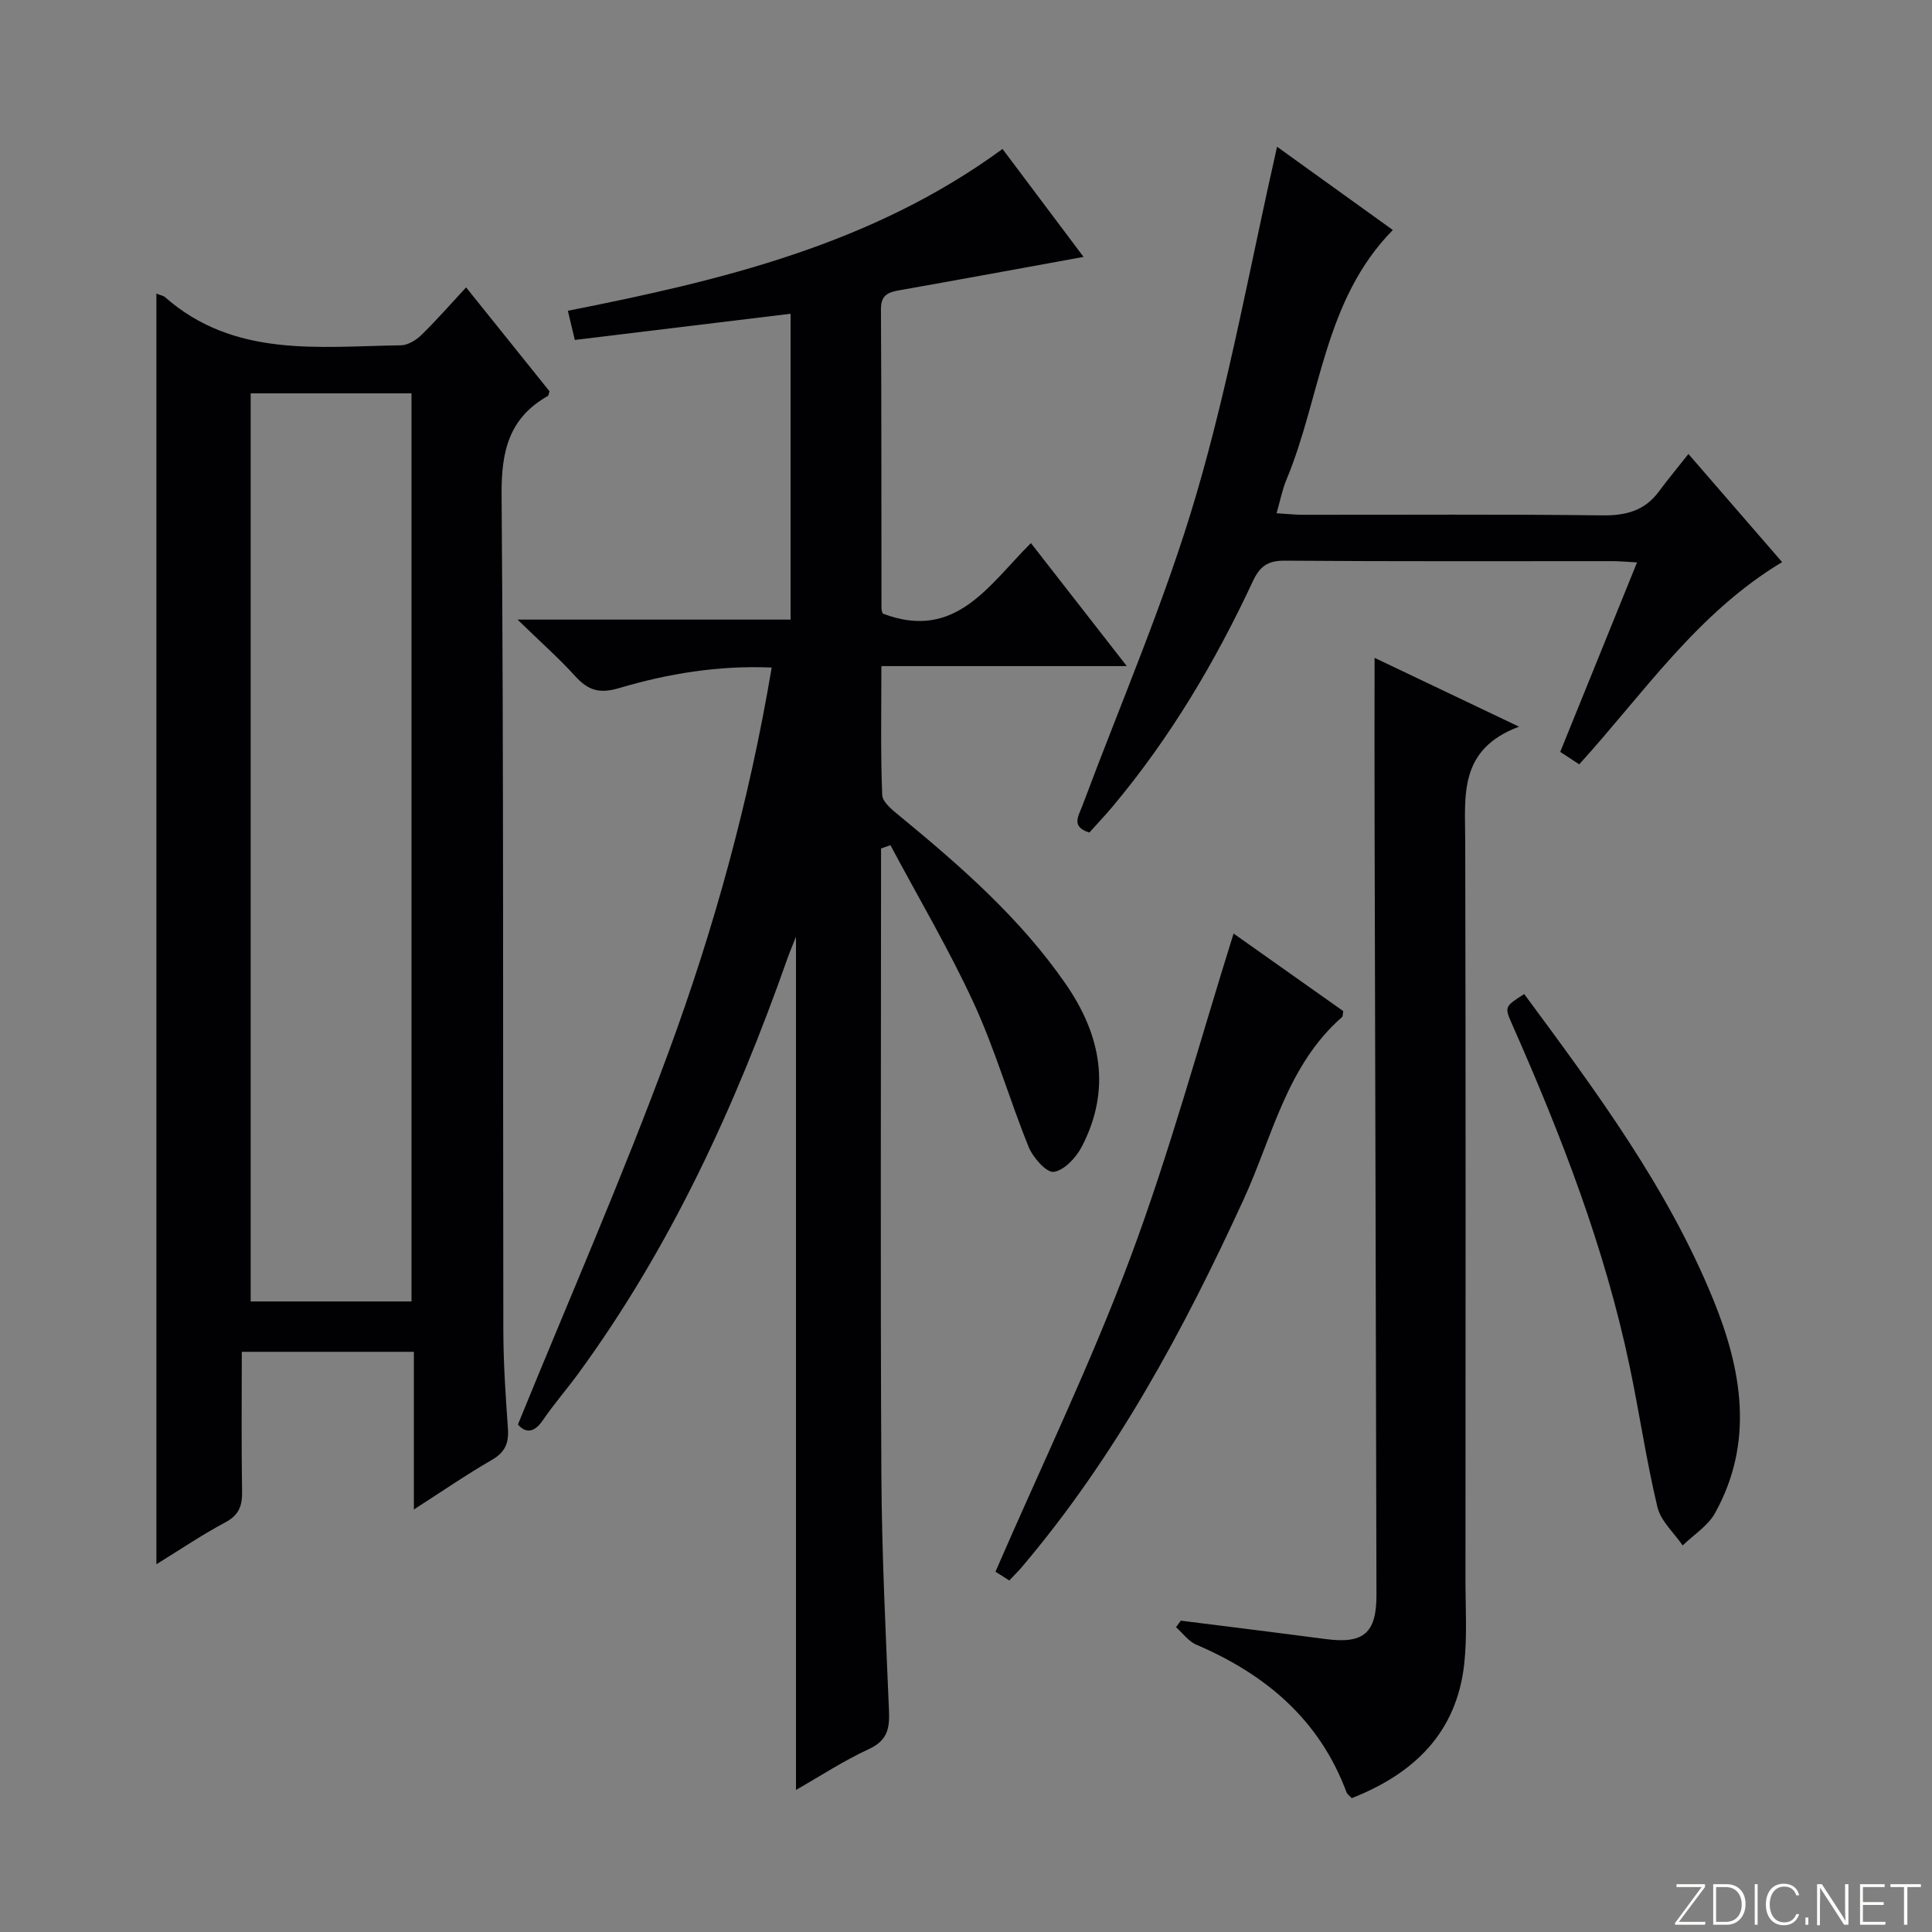 <svg enable-background="new 0 0 400 400" viewBox="0 0 400 400" xmlns="http://www.w3.org/2000/svg"><rect x="0" y="0" width="400" height="400" fill="#808080" stroke="none"/><g fill="#fbfcfa"><path d="m346.9 398 5.4-7.3h-5.2v-.6h5.9v.6l-5.4 7.2h5.5l-.1.6h-6.2v-.5z"/><path d="m354.7 390.1h2.8c2.3 0 3.9 1.6 3.9 4.1s-1.6 4.3-3.9 4.3h-2.8zm.6 7.8h2c2.2 0 3.3-1.6 3.3-3.6 0-1.8-1-3.6-3.3-3.6h-2z"/><path d="m363.9 390.1v8.4h-.6v-8.4z"/><path d="m372.5 396.3c-.4 1.3-1.4 2.3-3.2 2.3-2.4 0-3.7-1.9-3.7-4.3 0-2.3 1.2-4.3 3.7-4.3 1.8 0 2.9 1 3.2 2.4h-.6c-.4-1.1-1.1-1.8-2.5-1.8-2.1 0-3 1.9-3 3.7s.9 3.7 3 3.7c1.4 0 2.1-.7 2.5-1.7z"/><path d="m373.8 398.5v-1.5h.6v1.5z"/><path d="m376.2 398.5v-8.4h1c1.3 2 4.4 6.7 4.9 7.6-.1-1.2-.1-2.4-.1-3.8v-3.8h.7v8.4h-.9c-1.2-1.9-4.4-6.8-5-7.7.1 1.1 0 2.3 0 3.9v3.9h-.6z"/><path d="m390 394.4h-4.3v3.5h4.7l-.1.6h-5.2v-8.4h5.1v.6h-4.5v3.1h4.3v.7z"/><path d="m394.2 390.7h-2.8v-.6h6.3v.6h-2.8v7.8h-.7z"/></g><path d="m182.41 175.67v5.29c0 41.49-.15 82.99.07 124.48.09 16.29.9 32.58 1.58 48.85.15 3.65-.4 6.1-4.17 7.84-5.23 2.41-10.1 5.61-15.09 8.46 0-58.91 0-117.43 0-176.64-.68 1.71-1.26 3.06-1.75 4.44-10.77 30.56-24.16 59.81-43.4 86.1-2.36 3.22-5 6.24-7.24 9.53-2.07 3.04-3.87 2.42-5.18.91 10.58-25.96 21.64-51.19 31.15-77 9.46-25.68 16.75-52.1 21.39-79.72-11.03-.48-21.48 1.26-31.62 4.26-4.05 1.2-6.39.46-9.03-2.45-3.47-3.81-7.35-7.24-11.97-11.74h56.53c0-21.29 0-42 0-63.32-14.91 1.81-29.53 3.58-44.67 5.42-.37-1.56-.86-3.59-1.44-6.04 31.87-6.29 62.99-13.72 89.99-33.5 5.58 7.43 11.09 14.78 16.78 22.35-13.02 2.37-25.5 4.67-37.98 6.88-2.33.41-3.98.89-3.97 3.91.12 20.66.08 41.33.11 61.99 0 .47.23.95.26 1.06 15.07 5.77 21.93-5.89 30.68-14.59 6.62 8.49 12.98 16.65 19.85 25.47-17.21 0-33.62 0-50.81 0 0 9.16-.18 17.93.17 26.67.06 1.52 2.17 3.17 3.64 4.38 12.63 10.39 24.9 21.12 34.3 34.68 7.36 10.61 9.56 21.9 3.37 33.79-1.17 2.25-3.62 4.88-5.79 5.19-1.51.21-4.3-2.95-5.19-5.14-3.99-9.83-6.93-20.13-11.35-29.74-5.16-11.2-11.47-21.86-17.28-32.76-.67.24-1.3.46-1.94.69z" fill="#010103"/><path d="m32.38 60.79c.88.35 1.42.42 1.76.71 14.38 12.65 31.87 10.23 48.87 9.99 1.43-.02 3.13-1.06 4.22-2.12 3.09-3.01 5.93-6.27 9.27-9.87 6.11 7.61 11.72 14.59 17.27 21.51-.15.45-.17.87-.36.98-8.01 4.54-9.63 11.4-9.56 20.35.45 57.66.25 115.32.36 172.99.01 6.81.47 13.63.95 20.43.21 3-.57 4.91-3.31 6.49-5.27 3.04-10.29 6.5-16.16 10.27 0-11.35 0-21.77 0-32.64-11.98 0-23.52 0-35.63 0 0 9.71-.1 19.32.06 28.92.05 2.96-.64 4.88-3.47 6.39-4.79 2.55-9.3 5.61-14.27 8.67 0-88.01 0-175.32 0-263.07zm19.52 20.65v188.01h33.3c0-62.88 0-125.4 0-188.01-11.3 0-22.22 0-33.3 0z" fill="#010103"/><path d="m244.47 335.54c10 1.26 20 2.49 30 3.81 7.79 1.03 10.52-1.17 10.51-9.09-.1-53.83-.26-107.66-.39-161.49-.03-10.75 0-21.51 0-32.57 9.38 4.47 18.89 9 29.91 14.25-12.56 4.69-11.16 14.29-11.14 23.64.12 51 .06 102 .05 153 0 5.79.37 11.63-.25 17.35-1.56 14.31-10.41 22.78-23.3 27.85-.46-.51-.92-.81-1.08-1.22-5.6-15.05-16.73-24.4-31.1-30.56-1.62-.69-2.81-2.39-4.2-3.62.33-.44.66-.89.99-1.35z" fill="#010103"/><path d="m326.96 158.25c-1.41-.92-2.61-1.71-3.93-2.58 5.28-13.04 10.49-25.9 15.9-39.23-2.11-.11-3.55-.26-4.99-.26-22.65-.01-45.3.08-67.95-.1-3.57-.03-5.19 1.22-6.64 4.34-7.75 16.63-17.08 32.31-28.88 46.43-1.59 1.9-3.3 3.7-4.93 5.52-3.85-1.2-2.26-3.38-1.45-5.54 8-21.43 17.16-42.52 23.58-64.41 6.89-23.49 11.21-47.73 16.73-72.04 7.47 5.37 15.69 11.28 23.97 17.24-14.34 14.59-14.87 34.59-22.06 51.78-.82 1.97-1.22 4.11-2.01 6.86 2.04.12 3.77.32 5.5.32 20.65.02 41.31-.13 61.96.12 4.88.06 8.73-.95 11.68-4.92 1.88-2.53 3.9-4.97 6.13-7.79 7.06 8.14 13.03 15.03 19.4 22.39-17.54 10.51-28.64 27.14-42.01 41.87z" fill="#010103"/><path d="m255.4 193.28c7.38 5.22 15.09 10.67 22.71 16.06-.12.61-.06 1.06-.25 1.23-11.48 10.05-14.4 24.75-20.37 37.74-12.45 27.14-26.52 53.25-45.95 76.16-.74.87-1.57 1.67-2.58 2.75-1.3-.83-2.52-1.6-2.86-1.82 9.5-21.89 19.76-43.13 27.97-65.13 8.15-21.83 14.25-44.43 21.33-66.99z" fill="#010103"/><path d="m315.57 205.81c14.9 20.15 29.68 40.06 39.13 63.22 5.94 14.57 8.54 29.52.38 44.24-1.47 2.65-4.43 4.49-6.7 6.7-1.8-2.64-4.54-5.05-5.23-7.95-2.31-9.67-3.73-19.54-5.78-29.28-5.15-24.51-14.15-47.71-24.25-70.54-1.67-3.77-1.63-3.79 2.45-6.39z" fill="#010103"/></svg>